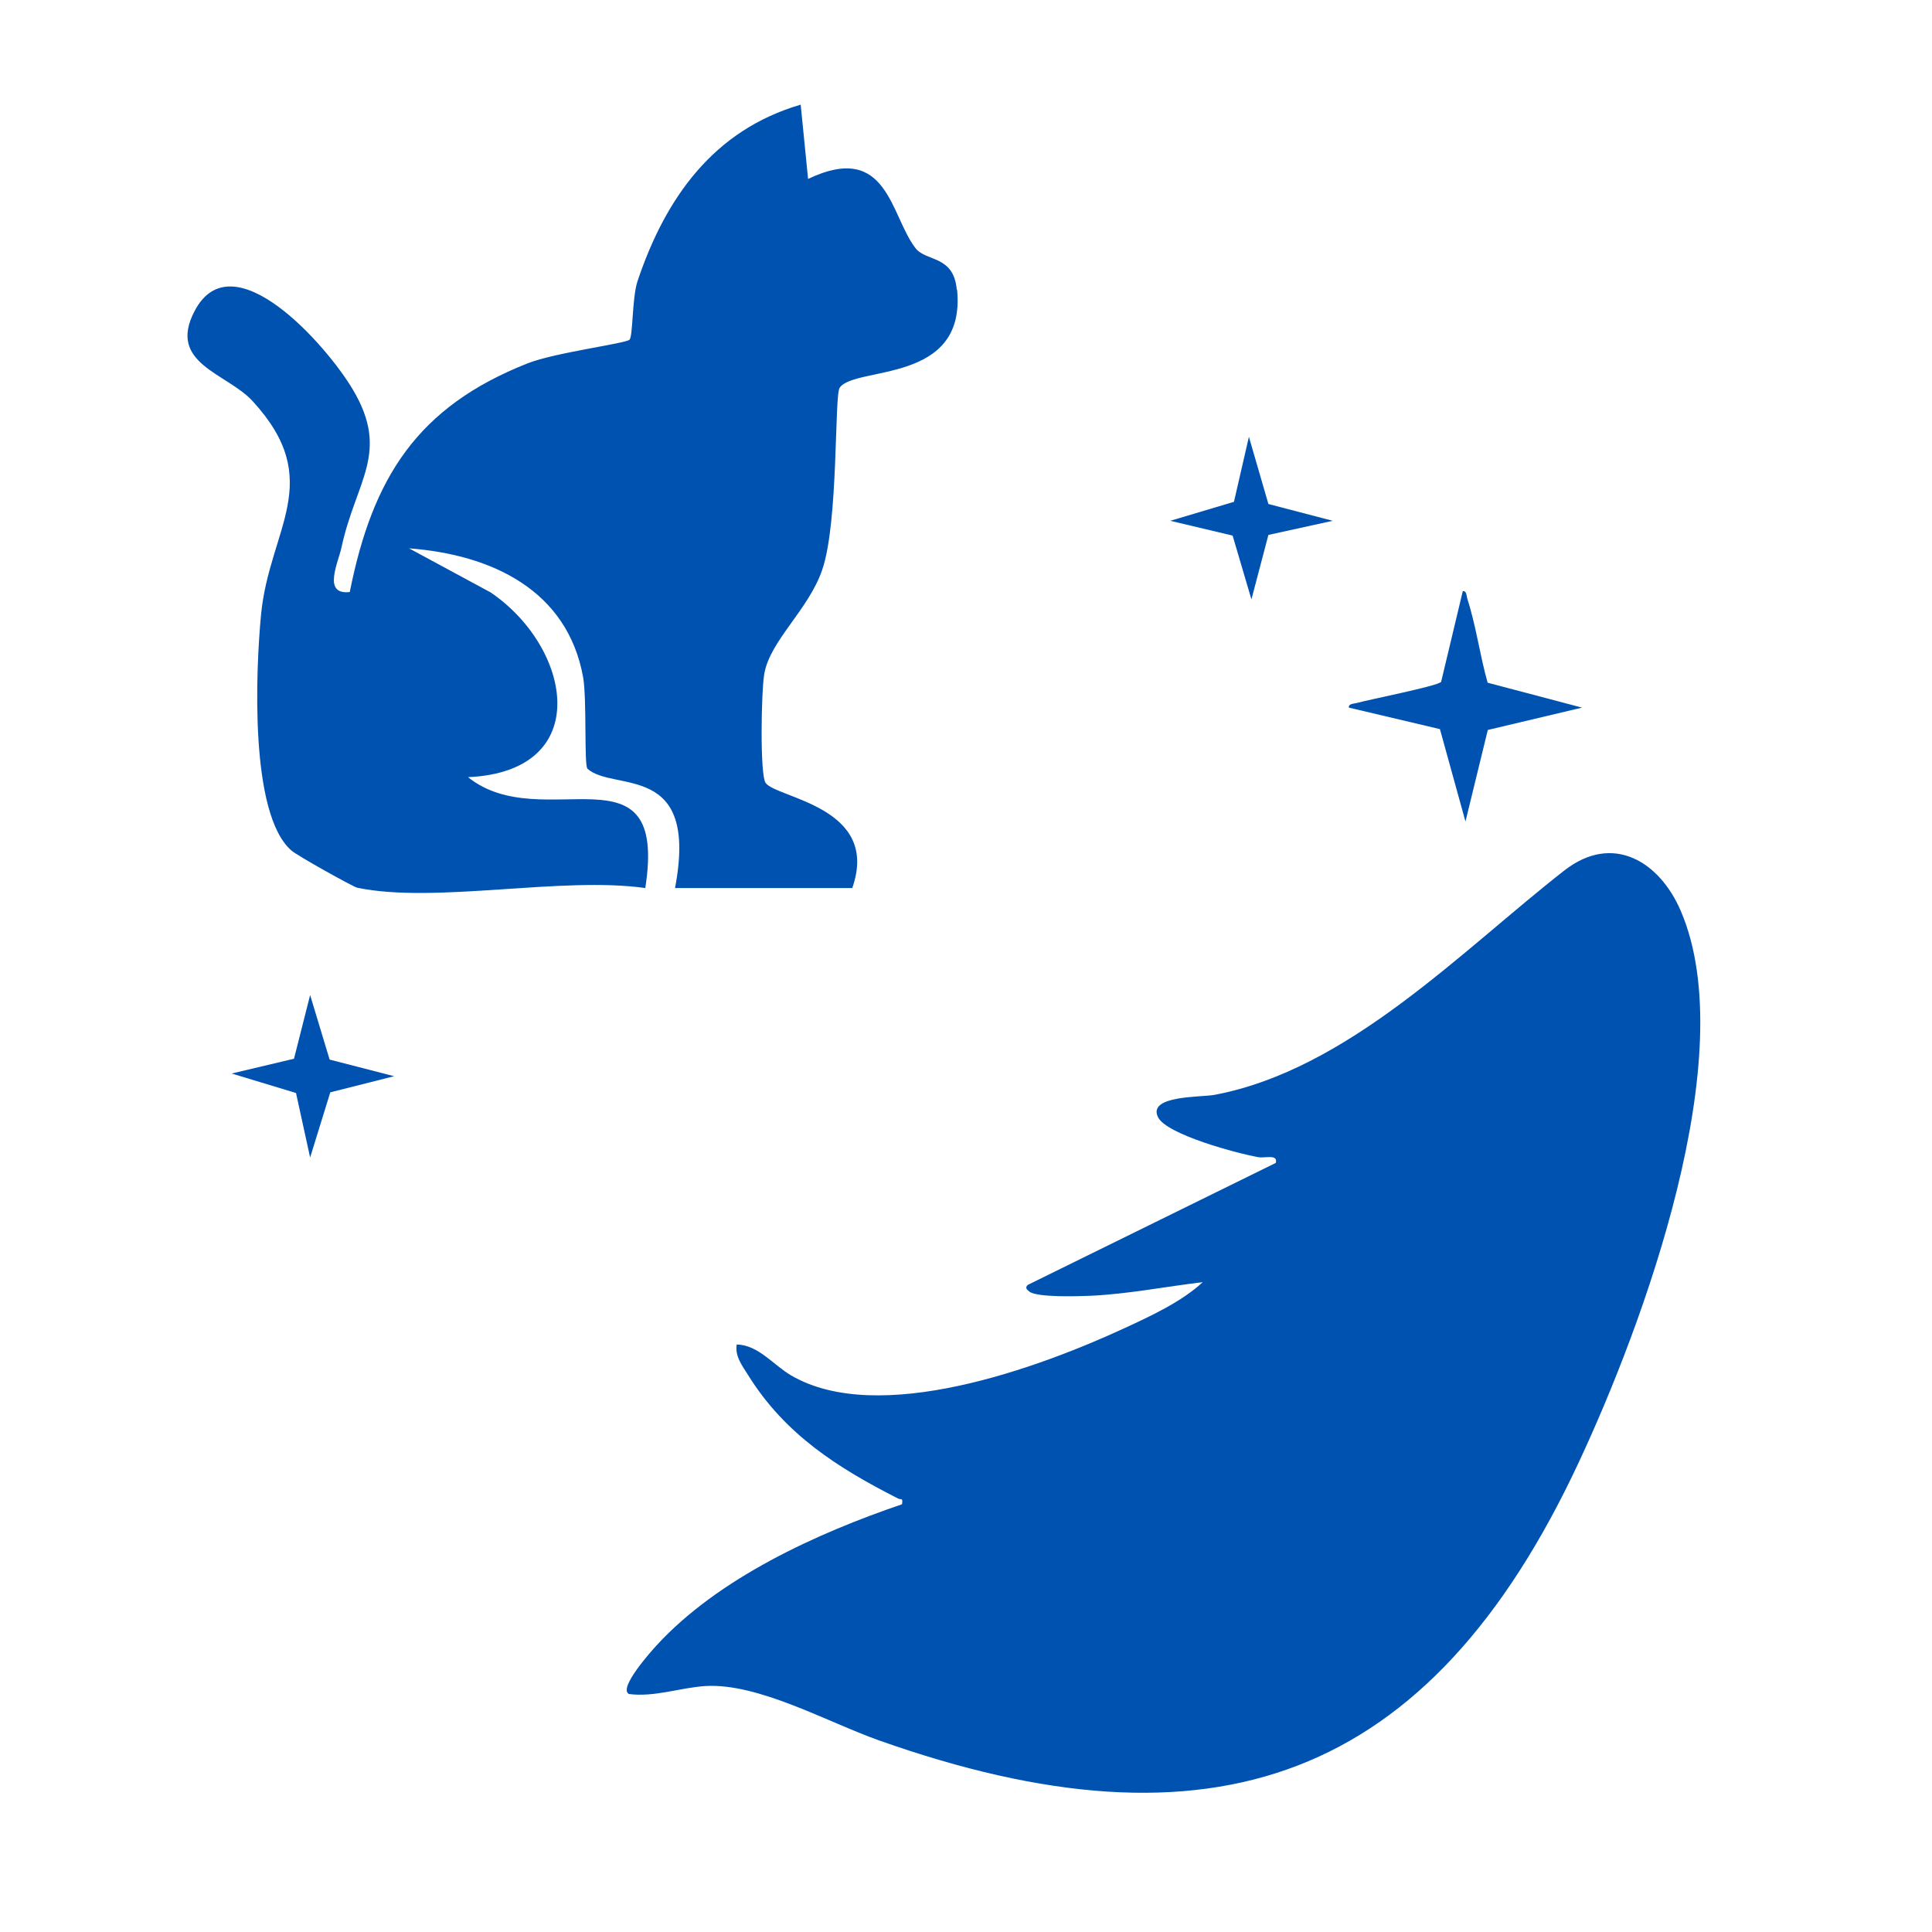 <?xml version="1.0" encoding="UTF-8"?>
<svg id="Layer_1" data-name="Layer 1" xmlns="http://www.w3.org/2000/svg" viewBox="0 0 115 115">
  <defs>
    <style>
      .cls-1 {
        fill: #0052b1;
      }
    </style>
  </defs>
  <g>
    <path class="cls-1" d="M37.42,100.82c-.6-.36,1.33-2.52,1.67-2.89,3.68-4,9.52-6.66,14.6-8.39.07-.42-.06-.25-.23-.34-3.58-1.82-6.73-3.81-8.93-7.35-.35-.56-.79-1.12-.68-1.82,1.29.02,2.19,1.23,3.24,1.84,5.22,3.05,14.77-.46,19.88-2.83,1.56-.72,3.37-1.56,4.62-2.72-2.21.26-4.46.71-6.69.81-.72.03-3.17.11-3.63-.25-.16-.13-.27-.23-.09-.4l14.76-7.26c.14-.54-.64-.27-1.03-.34-1.17-.2-5.5-1.34-5.99-2.4-.6-1.29,2.58-1.16,3.37-1.31,7.98-1.5,14.73-8.6,20.83-13.36,2.88-2.24,5.66-.54,6.93,2.42,3.68,8.6-2.26,24.65-6.07,32.8-8.89,19.06-21.85,23.58-41.67,16.56-3.05-1.08-7.17-3.42-10.32-3.23-1.49.09-3.04.68-4.58.47Z"/>
    <path class="cls-1" d="M88.56,40.64l5.61,1.48-5.61,1.33-1.33,5.45-1.52-5.5-5.42-1.28c-.04-.23.28-.23.45-.27.74-.21,4.78-1,5.04-1.26l1.29-5.4c.23-.04.22.28.27.45.52,1.6.75,3.38,1.21,5Z"/>
    <polygon class="cls-1" points="19.62 63.07 23.46 64.06 19.66 65.02 18.46 68.9 17.62 65.06 13.79 63.9 17.5 63.02 18.46 59.23 19.62 63.07"/>
    <polygon class="cls-1" points="75.5 30 79.33 31 75.5 31.84 74.49 35.68 73.37 31.88 69.66 31 73.45 29.87 74.34 26 75.5 30"/>
  </g>
  <path class="cls-1" d="M56.97,17.25c.55,5.65-6.07,4.51-6.99,5.83-.32.44-.06,8.01-1.04,10.84-.81,2.38-3.12,4.22-3.45,6.21-.18,1.07-.26,5.99.08,6.47.66.92,6.86,1.42,5.16,6.26h-10.55c1.44-7.56-3.64-5.7-5.21-7.1-.21-.19-.03-4.11-.26-5.45-.94-5.19-5.45-7.3-10.36-7.67l4.85,2.62c4.84,3.28,6.21,10.66-1.34,11,4.43,3.56,11.93-2.23,10.55,6.6-5-.71-12.51.95-17.15-.02-.23-.05-3.58-1.91-3.92-2.22-2.49-2.17-2.12-10.7-1.8-14.05.5-5.13,3.87-7.93-.5-12.69-1.52-1.67-5.1-2.23-3.46-5.36,2.25-4.32,7.85,2.01,9.43,4.68,2.22,3.75.18,5.4-.68,9.37-.19.91-1.16,2.86.49,2.67,1.36-6.83,4.03-11.02,10.58-13.61,1.65-.65,5.84-1.18,6.07-1.41.21-.21.15-2.46.47-3.46,1.65-4.94,4.51-9.01,9.72-10.53l.44,4.42c4.77-2.27,4.89,2.22,6.41,4.14.63.79,2.25.4,2.44,2.44Z"/>
</svg>